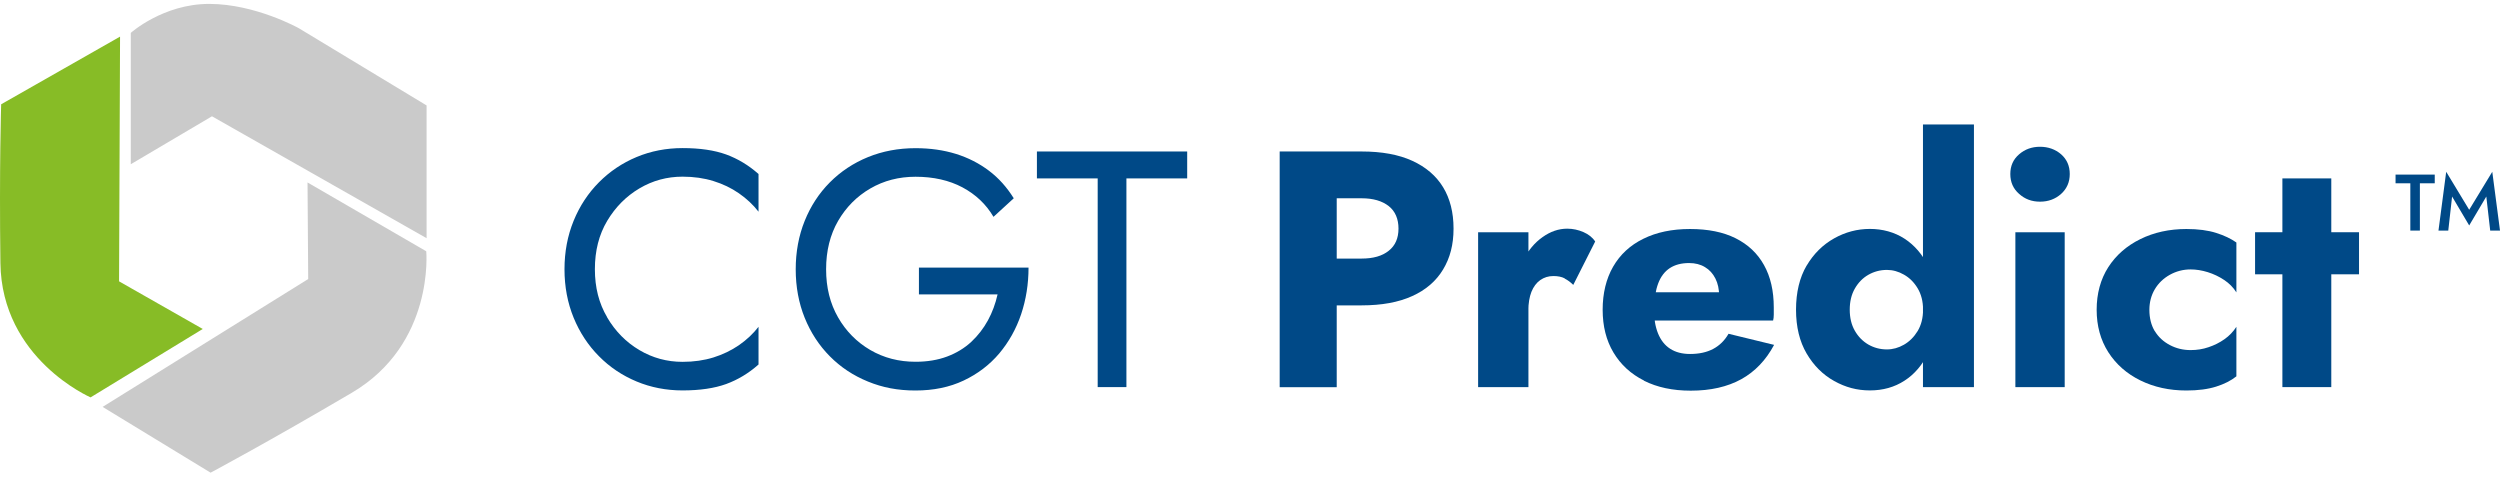 <?xml version="1.0" encoding="UTF-8"?> <svg xmlns="http://www.w3.org/2000/svg" width="320" height="61" viewBox="0 0 320 61" fill="none"><g clip-path="url(#clip0_2123_789)"><path d="M16.738 21.034V4.21C16.738 4.21 20.872 0.5 26.781 0.5C32.69 0.5 38.258 3.617 38.258 3.617L54.603 13.496V30.489L27.132 14.885L16.738 21.023V21.034Z" fill="#CACACA"></path><path d="M26.951 60.5L13.135 52.083L39.449 35.716L39.364 23.355L54.561 32.164C54.561 32.164 55.645 44.027 45.039 50.27C34.433 56.514 26.962 60.5 26.962 60.5H26.951Z" fill="#CACACA"></path><path d="M0.149 13.348L15.367 4.687L15.24 36.012L25.952 42.108L11.594 50.864C11.594 50.864 0.202 45.945 0.053 33.659C-0.106 21.373 0.149 13.348 0.149 13.348Z" fill="#87BC26"></path><path d="M77.718 40.634C78.77 42.415 80.141 43.804 81.841 44.811C83.542 45.818 85.38 46.316 87.367 46.316C88.802 46.316 90.12 46.125 91.321 45.754C92.511 45.383 93.606 44.853 94.583 44.185C95.561 43.507 96.401 42.723 97.091 41.832V46.656C95.827 47.779 94.445 48.606 92.947 49.157C91.448 49.698 89.588 49.974 87.378 49.974C85.274 49.974 83.308 49.592 81.48 48.829C79.652 48.065 78.047 46.995 76.666 45.595C75.284 44.207 74.2 42.553 73.424 40.666C72.649 38.769 72.255 36.701 72.255 34.465C72.255 32.228 72.649 30.161 73.424 28.263C74.2 26.366 75.284 24.723 76.666 23.334C78.047 21.945 79.652 20.864 81.48 20.101C83.308 19.337 85.274 18.956 87.378 18.956C89.599 18.956 91.448 19.231 92.947 19.772C94.445 20.323 95.827 21.15 97.091 22.274V27.097C96.401 26.207 95.561 25.422 94.583 24.744C93.606 24.065 92.522 23.546 91.321 23.175C90.13 22.804 88.813 22.613 87.367 22.613C85.38 22.613 83.542 23.111 81.841 24.118C80.141 25.125 78.77 26.514 77.718 28.274C76.666 30.044 76.145 32.101 76.145 34.454C76.145 36.807 76.666 38.832 77.718 40.613V40.634Z" fill="#004987"></path><path d="M117.613 34.253H131.652C131.652 36.352 131.333 38.345 130.706 40.221C130.068 42.108 129.133 43.772 127.9 45.246C126.657 46.709 125.137 47.864 123.341 48.712C121.545 49.56 119.494 49.984 117.188 49.984C114.882 49.984 112.969 49.603 111.098 48.839C109.228 48.076 107.602 47.005 106.22 45.606C104.839 44.217 103.765 42.564 103 40.677C102.235 38.779 101.852 36.712 101.852 34.475C101.852 32.239 102.235 30.172 103 28.274C103.765 26.376 104.839 24.733 106.22 23.345C107.602 21.956 109.228 20.875 111.098 20.111C112.969 19.348 114.999 18.967 117.188 18.967C119.058 18.967 120.78 19.21 122.353 19.698C123.925 20.186 125.328 20.907 126.582 21.85C127.836 22.793 128.888 23.981 129.76 25.38L127.167 27.755C126.221 26.143 124.893 24.892 123.192 23.981C121.492 23.08 119.494 22.624 117.188 22.624C115.052 22.624 113.128 23.122 111.396 24.129C109.664 25.136 108.293 26.525 107.272 28.285C106.252 30.055 105.742 32.111 105.742 34.465C105.742 36.818 106.252 38.843 107.272 40.624C108.293 42.405 109.674 43.793 111.396 44.8C113.128 45.807 115.052 46.306 117.188 46.306C118.686 46.306 120.036 46.083 121.226 45.638C122.416 45.193 123.447 44.567 124.319 43.762C125.18 42.956 125.892 42.034 126.455 41.005C127.018 39.977 127.422 38.864 127.688 37.687H117.623V34.242L117.613 34.253Z" fill="#004987"></path><path d="M132.736 19.39H151.96V22.836H144.181V49.549H140.504V22.836H132.725V19.39H132.736Z" fill="#004987"></path><path d="M171.1 19.39V49.56H163.799V19.39H171.1ZM168.38 19.39H174.299C176.86 19.39 179.018 19.783 180.761 20.578C182.503 21.373 183.821 22.496 184.714 23.959C185.607 25.422 186.053 27.192 186.053 29.26C186.053 31.327 185.607 33.012 184.714 34.496C183.821 35.98 182.503 37.115 180.761 37.899C179.018 38.694 176.86 39.087 174.299 39.087H168.38V33.097H174.299C175.766 33.097 176.924 32.769 177.753 32.101C178.593 31.443 179.007 30.489 179.007 29.26C179.007 28.03 178.593 27.034 177.753 26.376C176.913 25.719 175.766 25.38 174.299 25.38H168.38V19.39Z" fill="#004987"></path><path d="M195.639 49.549H189.199V29.726H195.639V49.549ZM200.283 35.631C199.89 35.429 199.412 35.334 198.838 35.334C198.2 35.334 197.647 35.504 197.148 35.853C196.659 36.203 196.287 36.701 196.021 37.359C195.766 38.016 195.628 38.822 195.628 39.776L194.077 37.496C194.077 35.917 194.385 34.507 195.001 33.277C195.618 32.037 196.436 31.062 197.445 30.352C198.455 29.631 199.507 29.27 200.602 29.27C201.324 29.27 202.015 29.419 202.674 29.705C203.333 29.991 203.843 30.394 204.183 30.913L201.378 36.468C201.027 36.118 200.666 35.853 200.272 35.652L200.283 35.631Z" fill="#004987"></path><path d="M210.432 48.712C208.742 47.864 207.446 46.666 206.521 45.118C205.597 43.571 205.14 41.747 205.14 39.648C205.14 37.55 205.586 35.684 206.479 34.136C207.371 32.588 208.657 31.39 210.347 30.564C212.037 29.726 214.024 29.313 216.33 29.313C218.636 29.313 220.581 29.705 222.165 30.5C223.748 31.295 224.96 32.429 225.789 33.924C226.628 35.419 227.043 37.231 227.043 39.352V40.274C227.043 40.571 227.011 40.825 226.958 41.026H208.817V37.412H221.081L219.529 39.394C219.678 39.193 219.795 38.938 219.901 38.641C219.997 38.344 220.05 38.09 220.05 37.889C220.05 37.03 219.89 36.277 219.572 35.652C219.253 35.016 218.806 34.528 218.233 34.189C217.659 33.839 216.979 33.67 216.203 33.67C215.225 33.67 214.407 33.882 213.737 34.316C213.078 34.751 212.579 35.398 212.249 36.277C211.92 37.157 211.739 38.249 211.707 39.574C211.707 40.783 211.877 41.811 212.228 42.68C212.579 43.539 213.089 44.196 213.78 44.641C214.47 45.087 215.321 45.309 216.33 45.309C217.478 45.309 218.466 45.097 219.285 44.663C220.103 44.228 220.762 43.581 221.251 42.723L227.085 44.143C226.044 46.094 224.641 47.567 222.877 48.542C221.102 49.518 218.955 50.005 216.415 50.005C214.109 50.005 212.122 49.581 210.432 48.733V48.712Z" fill="#004987"></path><path d="M231.251 33.998C232.154 32.472 233.334 31.316 234.769 30.511C236.203 29.705 237.734 29.302 239.349 29.302C240.964 29.302 242.495 29.715 243.781 30.553C245.067 31.39 246.076 32.567 246.831 34.104C247.575 35.641 247.957 37.486 247.957 39.638C247.957 41.79 247.585 43.602 246.831 45.15C246.076 46.698 245.067 47.896 243.781 48.723C242.495 49.56 241.018 49.973 239.349 49.973C237.681 49.973 236.214 49.571 234.769 48.765C233.323 47.959 232.154 46.793 231.251 45.256C230.348 43.719 229.891 41.843 229.891 39.638C229.891 37.433 230.348 35.514 231.251 33.988V33.998ZM237.415 42.33C237.851 43.094 238.424 43.677 239.147 44.101C239.87 44.514 240.656 44.726 241.528 44.726C242.272 44.726 243.005 44.525 243.706 44.122C244.408 43.719 244.992 43.136 245.46 42.373C245.917 41.609 246.151 40.698 246.151 39.638C246.151 38.578 245.917 37.666 245.46 36.903C245.003 36.139 244.418 35.556 243.706 35.154C243.005 34.751 242.272 34.549 241.528 34.549C240.667 34.549 239.87 34.761 239.147 35.175C238.424 35.588 237.851 36.182 237.415 36.945C236.979 37.708 236.767 38.599 236.767 39.638C236.767 40.677 236.979 41.567 237.415 42.33ZM252.665 15.935V49.549H246.14V15.935H252.665Z" fill="#004987"></path><path d="M258.446 19.751C259.19 19.104 260.083 18.786 261.125 18.786C262.166 18.786 263.091 19.115 263.824 19.751C264.557 20.397 264.929 21.235 264.929 22.274C264.929 23.313 264.557 24.15 263.824 24.818C263.091 25.475 262.187 25.814 261.125 25.814C260.062 25.814 259.19 25.486 258.446 24.818C257.692 24.161 257.32 23.313 257.32 22.274C257.32 21.235 257.692 20.397 258.446 19.751ZM264.281 29.726V49.549H257.968V29.726H264.281Z" fill="#004987"></path><path d="M275.812 42.373C276.268 43.136 276.917 43.73 277.735 44.164C278.553 44.599 279.446 44.811 280.392 44.811C281.2 44.811 281.965 44.694 282.698 44.44C283.431 44.196 284.111 43.857 284.728 43.422C285.344 42.988 285.854 42.458 286.258 41.832V48.171C285.567 48.723 284.707 49.157 283.665 49.486C282.624 49.815 281.359 49.984 279.861 49.984C277.671 49.984 275.705 49.55 273.962 48.691C272.219 47.832 270.849 46.624 269.86 45.076C268.872 43.528 268.372 41.716 268.372 39.648C268.372 37.581 268.872 35.737 269.86 34.2C270.849 32.663 272.219 31.465 273.962 30.606C275.705 29.747 277.671 29.313 279.861 29.313C281.359 29.313 282.624 29.482 283.665 29.811C284.707 30.14 285.567 30.553 286.258 31.041V37.422C285.854 36.786 285.334 36.256 284.685 35.832C284.037 35.398 283.336 35.069 282.592 34.836C281.837 34.602 281.104 34.486 280.392 34.486C279.446 34.486 278.553 34.719 277.735 35.175C276.917 35.631 276.268 36.256 275.812 37.03C275.355 37.804 275.121 38.684 275.121 39.659C275.121 40.719 275.355 41.631 275.812 42.394V42.373Z" fill="#004987"></path><path d="M301.955 29.726V35.111H288.649V29.726H301.955ZM298.405 22.836V49.55H292.146V22.836H298.405Z" fill="#004987"></path><path d="M306.641 22.348H311.647V23.461H309.745V29.514H308.522V23.461H306.631V22.348H306.641Z" fill="#004987"></path><path d="M313.379 29.514H312.125L313.114 21.988L316.057 26.853L319.012 21.988L320 29.514H318.746L318.247 25.157L316.057 28.857L313.868 25.157L313.379 29.514Z" fill="#004987"></path></g><defs><clipPath id="clip0_2123_789"><rect width="320" height="60" fill="white" transform="translate(0 0.5)"></rect></clipPath></defs></svg> 